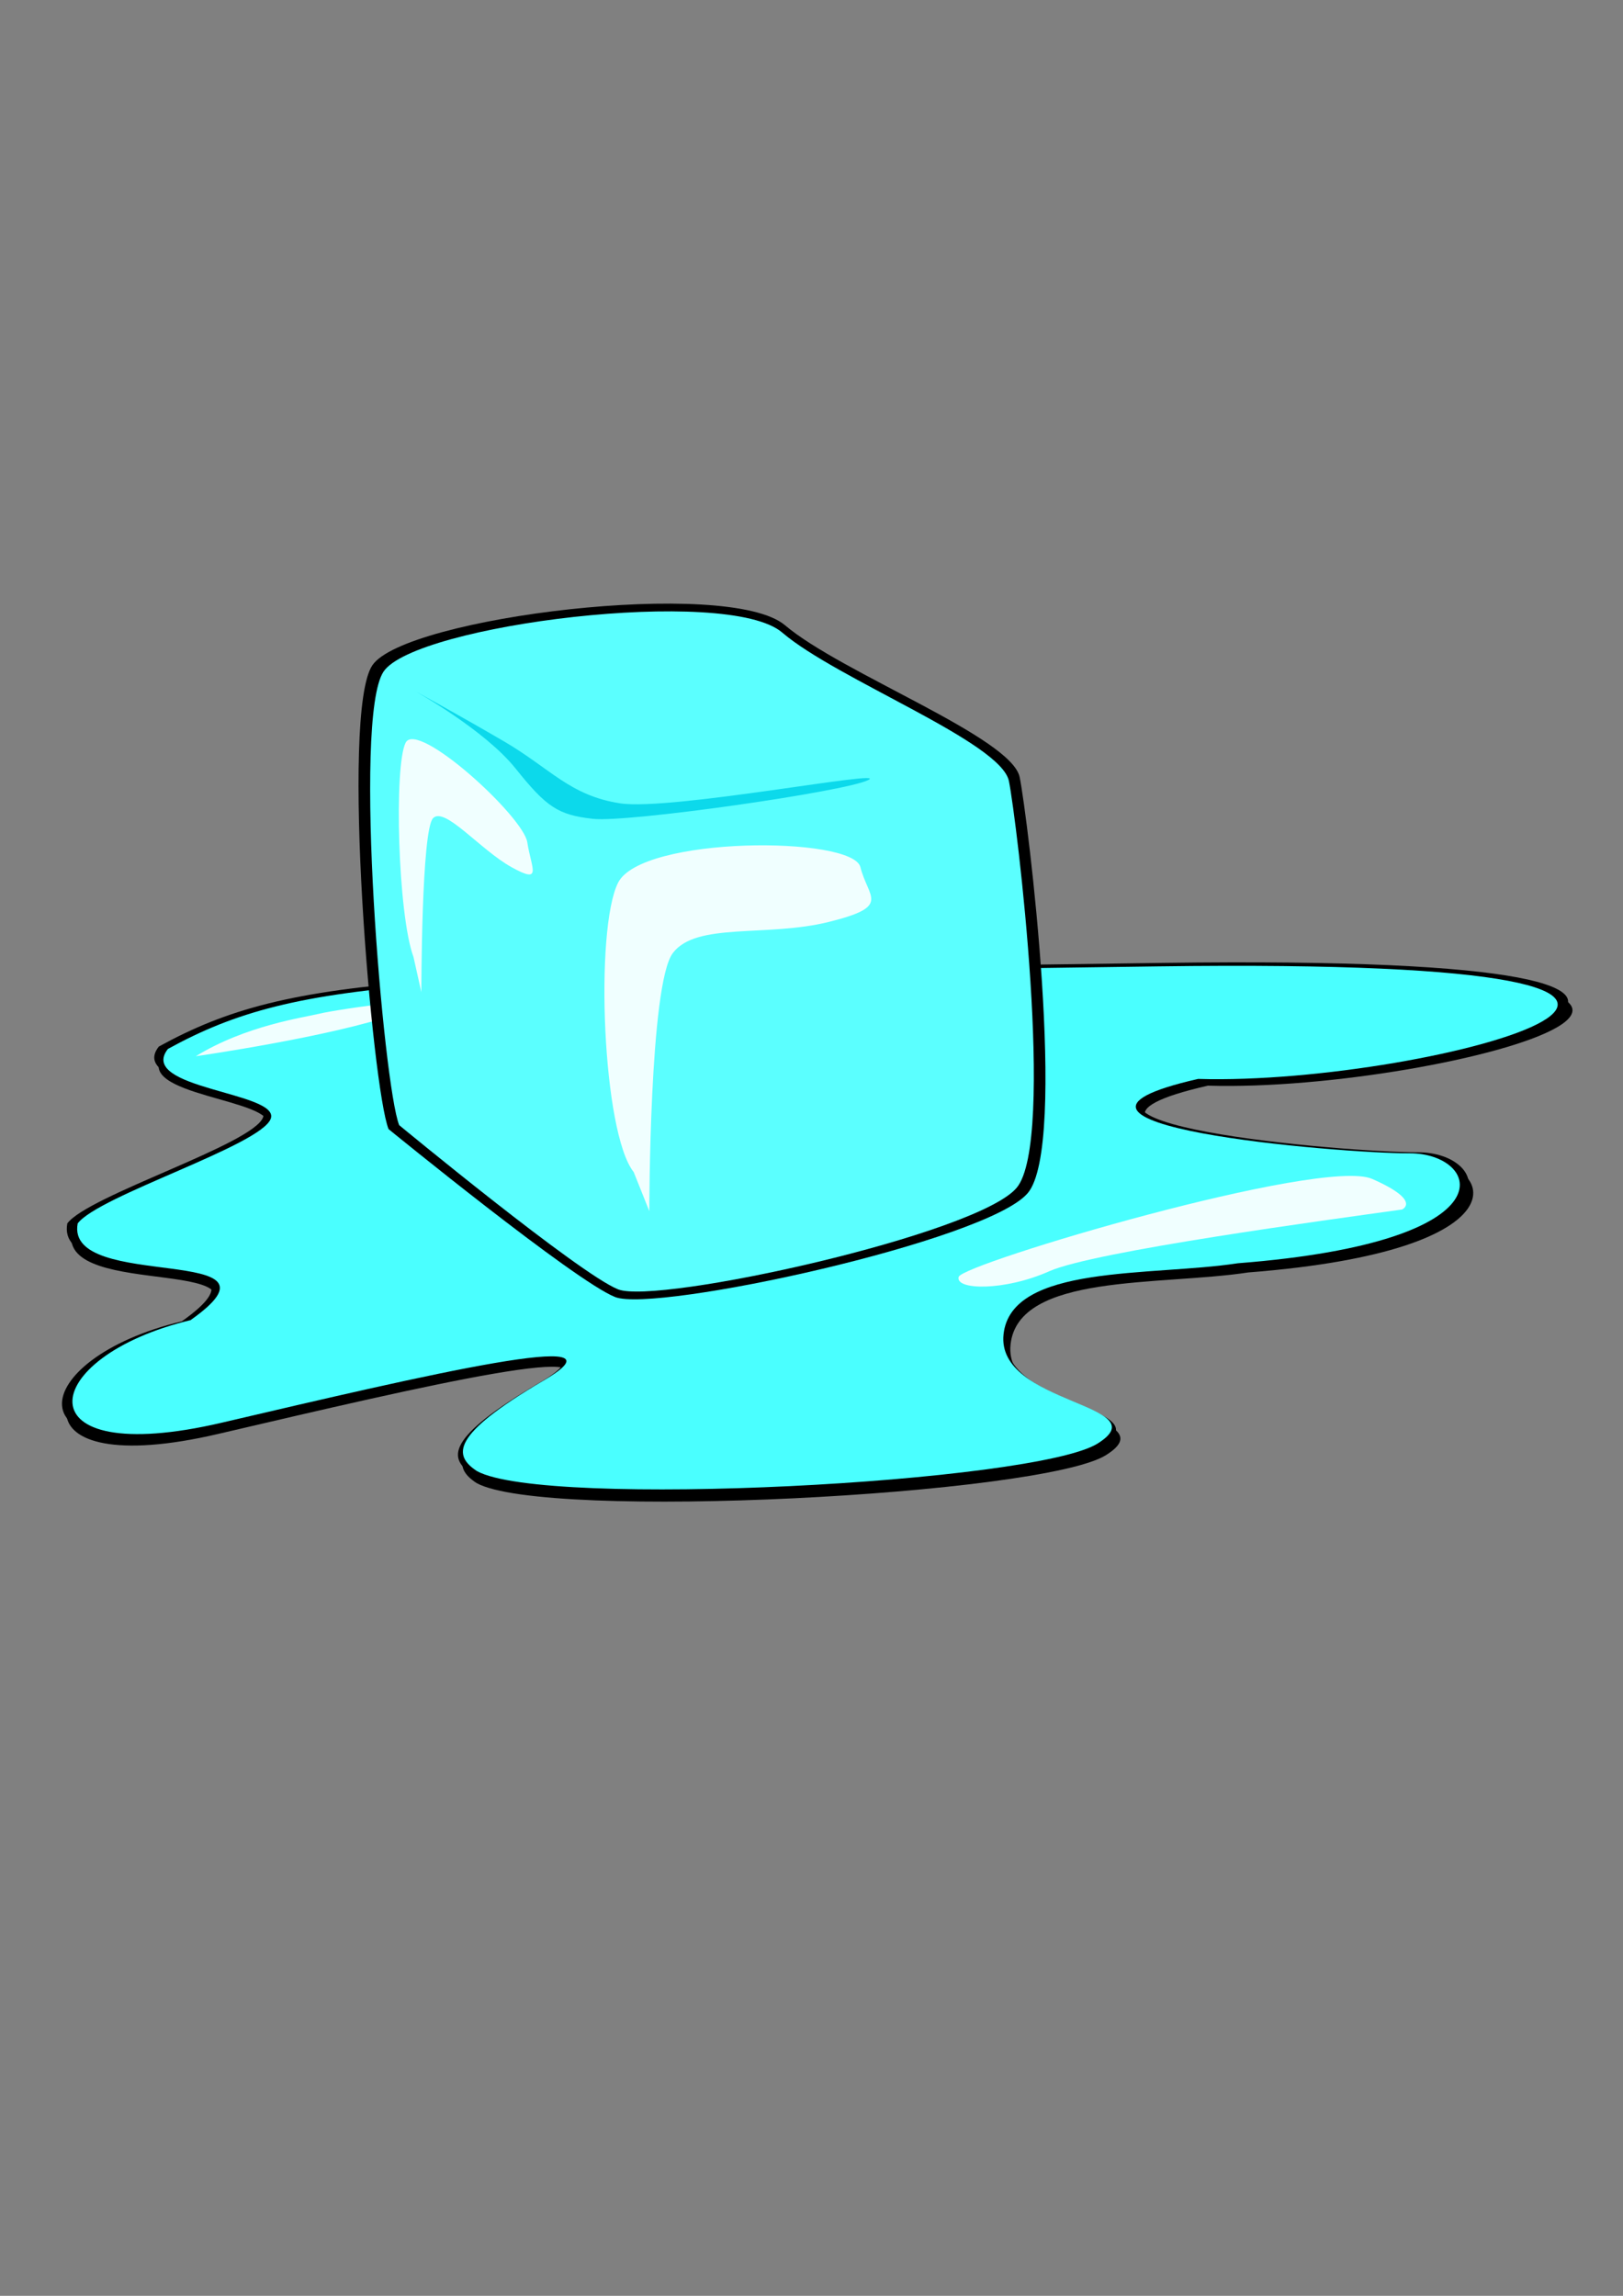 <?xml version="1.0" encoding="UTF-8" standalone="no"?>
<!-- Created with Inkscape (http://www.inkscape.org/) --><svg height="1052.362" id="svg5947" version="1.0" width="744.094" x="0" xmlns="http://www.w3.org/2000/svg" xmlns:svg="http://www.w3.org/2000/svg" y="0">
  <rect width="100%" height="100%" fill="#808080" stroke="none"/>
  <defs id="defs3"/>
  <g id="layer1">
    <g id="g19069">
      <path d="M 72.808,479.73 C 58.229,498.319 125.034,499.724 120.626,512.111 C 116.219,524.499 40.6,547.87 30.866,560.769 C 24.771,592.903 134.497,569.563 83.337,605.69 C 11.84,622.797 3.549,675.367 97.981,653.299 C 192.412,631.23 291.02,608.178 247.482,633.729 C 203.943,659.279 205.542,668.571 216.467,675.802 C 248.183,693.3 476.05,681.24 505.072,662.995 C 534.094,644.751 457.771,644.976 461.309,612.28 C 464.847,579.584 529.723,585.46 570.246,579.273 C 699.865,569.16 682.764,528.097 650.054,528.194 C 617.344,528.29 458.507,514.822 551.785,493.652 C 660.829,496.963 875.123,436.737 533.494,441.375 C 191.866,446.013 134.885,445.614 72.808,479.73 z " id="path18307" style="fill:#000000;fill-opacity:1;fill-rule:evenodd;stroke:none;stroke-width:2;stroke-linecap:butt;stroke-linejoin:miter;stroke-miterlimit:4;stroke-opacity:0.805"/>
      <path d="M 74.808,483.73 C 60.229,502.319 127.034,503.724 122.626,516.111 C 118.219,528.499 42.6,551.87 32.866,564.769 C 26.771,596.903 136.497,573.563 85.337,609.69 C 13.84,626.797 5.549,679.367 99.981,657.299 C 194.412,635.23 293.02,612.178 249.482,637.729 C 205.943,663.279 207.542,672.571 218.467,679.802 C 250.183,697.3 478.05,685.24 507.072,666.995 C 536.094,648.751 459.771,648.976 463.309,616.28 C 466.847,583.584 531.723,589.46 572.246,583.273 C 701.865,573.16 684.764,532.097 652.054,532.194 C 619.344,532.29 460.507,518.822 553.785,497.652 C 662.829,500.963 877.123,440.737 535.494,445.375 C 193.866,450.013 136.885,449.614 74.808,483.73 z " id="path19067" style="fill:#000000;fill-opacity:1;fill-rule:evenodd;stroke:none;stroke-width:2;stroke-linecap:butt;stroke-linejoin:miter;stroke-miterlimit:4;stroke-opacity:0.805"/>
      <path d="M 76.981,480.819 C 62.604,499.165 128.482,500.55 124.135,512.776 C 119.789,525.001 45.219,548.065 35.62,560.795 C 29.609,592.507 137.814,569.473 87.363,605.126 C 16.858,622.009 8.682,673.889 101.804,652.11 C 194.926,630.331 292.167,607.582 249.232,632.797 C 206.297,658.012 207.874,667.182 218.647,674.318 C 249.923,691.586 474.63,679.684 503.25,661.679 C 531.87,643.675 456.604,643.896 460.093,611.629 C 463.582,579.362 527.559,585.162 567.52,579.056 C 695.341,569.076 678.478,528.552 646.221,528.647 C 613.965,528.742 457.331,515.451 549.315,494.559 C 656.847,497.826 868.169,438.391 531.278,442.967 C 194.387,447.544 138.197,447.151 76.981,480.819 z " id="path9035" style="fill:#4affff;fill-opacity:1;fill-rule:evenodd;stroke:none;stroke-width:2;stroke-linecap:butt;stroke-linejoin:miter;stroke-miterlimit:4;stroke-opacity:0.805"/>
      <path d="M 89.773,484.154 C 112.866,469.943 139.512,466.39 146.618,464.614 C 153.723,462.838 212.344,453.956 182.146,464.614 C 151.947,475.272 89.773,484.154 89.773,484.154 z " id="path12179" style="fill:#f0ffff;fill-opacity:1;fill-rule:evenodd;stroke:none;stroke-width:1px;stroke-linecap:butt;stroke-linejoin:miter;stroke-opacity:1"/>
      <path d="M 178.142,517.56 C 170.722,499.232 155.884,326.941 170.722,304.947 C 185.561,282.952 333.945,264.624 359.913,286.618 C 385.88,308.613 463.782,337.939 467.491,356.267 C 471.201,374.596 489.749,524.892 471.201,546.886 C 452.653,568.881 300.559,601.873 282.011,594.541 C 263.463,587.21 178.142,517.56 178.142,517.56 z " id="path15989" style="fill:#000000;fill-opacity:1;fill-rule:evenodd;stroke:none;stroke-width:3;stroke-linecap:butt;stroke-linejoin:miter;stroke-miterlimit:4;stroke-opacity:0.497"/>
      <path d="M 183.005,515.746 C 175.837,497.826 161.5,329.374 175.837,307.87 C 190.173,286.366 333.536,268.445 358.624,289.95 C 383.713,311.454 458.978,340.127 462.562,358.047 C 466.146,375.967 484.067,522.914 466.146,544.419 C 448.226,565.923 301.279,598.18 283.359,591.012 C 265.438,583.844 183.005,515.746 183.005,515.746 z " id="path9031" style="fill:#5bffff;fill-opacity:1;fill-rule:evenodd;stroke:none;stroke-width:3;stroke-linecap:butt;stroke-linejoin:miter;stroke-miterlimit:4;stroke-opacity:0.497"/>
      <path d="M 290.527,537.251 C 276.191,519.33 272.607,426.144 283.359,404.64 C 294.111,383.135 390.881,383.135 394.465,397.472 C 398.049,411.808 408.801,415.392 380.129,422.56 C 351.456,429.728 319.2,422.56 308.447,436.897 C 297.695,451.233 297.695,555.171 297.695,555.171 L 290.527,537.251 z " id="path7511" style="fill:#f0ffff;fill-opacity:1;fill-rule:evenodd;stroke:none;stroke-width:1px;stroke-linecap:butt;stroke-linejoin:miter;stroke-opacity:1"/>
      <path d="M 189.581,438.698 C 182.386,419.302 180.587,350.903 185.984,340.415 C 191.38,329.928 239.95,374.194 241.749,386.104 C 243.547,398.014 248.944,405.501 234.553,397.52 C 220.162,389.539 203.972,369.649 198.576,375.001 C 193.179,380.353 193.179,454.815 193.179,454.815 L 189.581,438.698 z " id="path8271" style="fill:#f0ffff;fill-opacity:1;fill-rule:evenodd;stroke:none;stroke-width:1px;stroke-linecap:butt;stroke-linejoin:miter;stroke-opacity:1"/>
      <path d="M 642.769,554.423 C 608.88,559.168 501.548,573.591 481.045,582.724 C 460.541,591.856 437.829,591.401 439.519,585.307 C 441.209,579.212 606.032,530.278 629.064,540.385 C 652.096,550.491 642.769,554.423 642.769,554.423 z " id="path11419" style="fill:#f0ffff;fill-opacity:1;fill-rule:evenodd;stroke:none;stroke-width:1px;stroke-linecap:butt;stroke-linejoin:miter;stroke-opacity:1"/>
      <path d="M 190.173,316.724 C 190.173,316.724 222.148,334.488 236.359,352.252 C 250.57,370.016 255.9,373.568 271.887,375.345 C 287.875,377.121 387.353,362.91 398.011,357.581 C 408.669,352.252 307.415,371.792 284.322,368.239 C 261.229,364.686 252.347,352.252 231.03,339.817 C 209.713,327.382 190.173,316.724 190.173,316.724 z " id="path16750" style="fill:#0cd9eb;fill-opacity:1;fill-rule:evenodd;stroke:none;stroke-width:1px;stroke-linecap:butt;stroke-linejoin:miter;stroke-opacity:1"/>
    </g>
  </g>
</svg>
